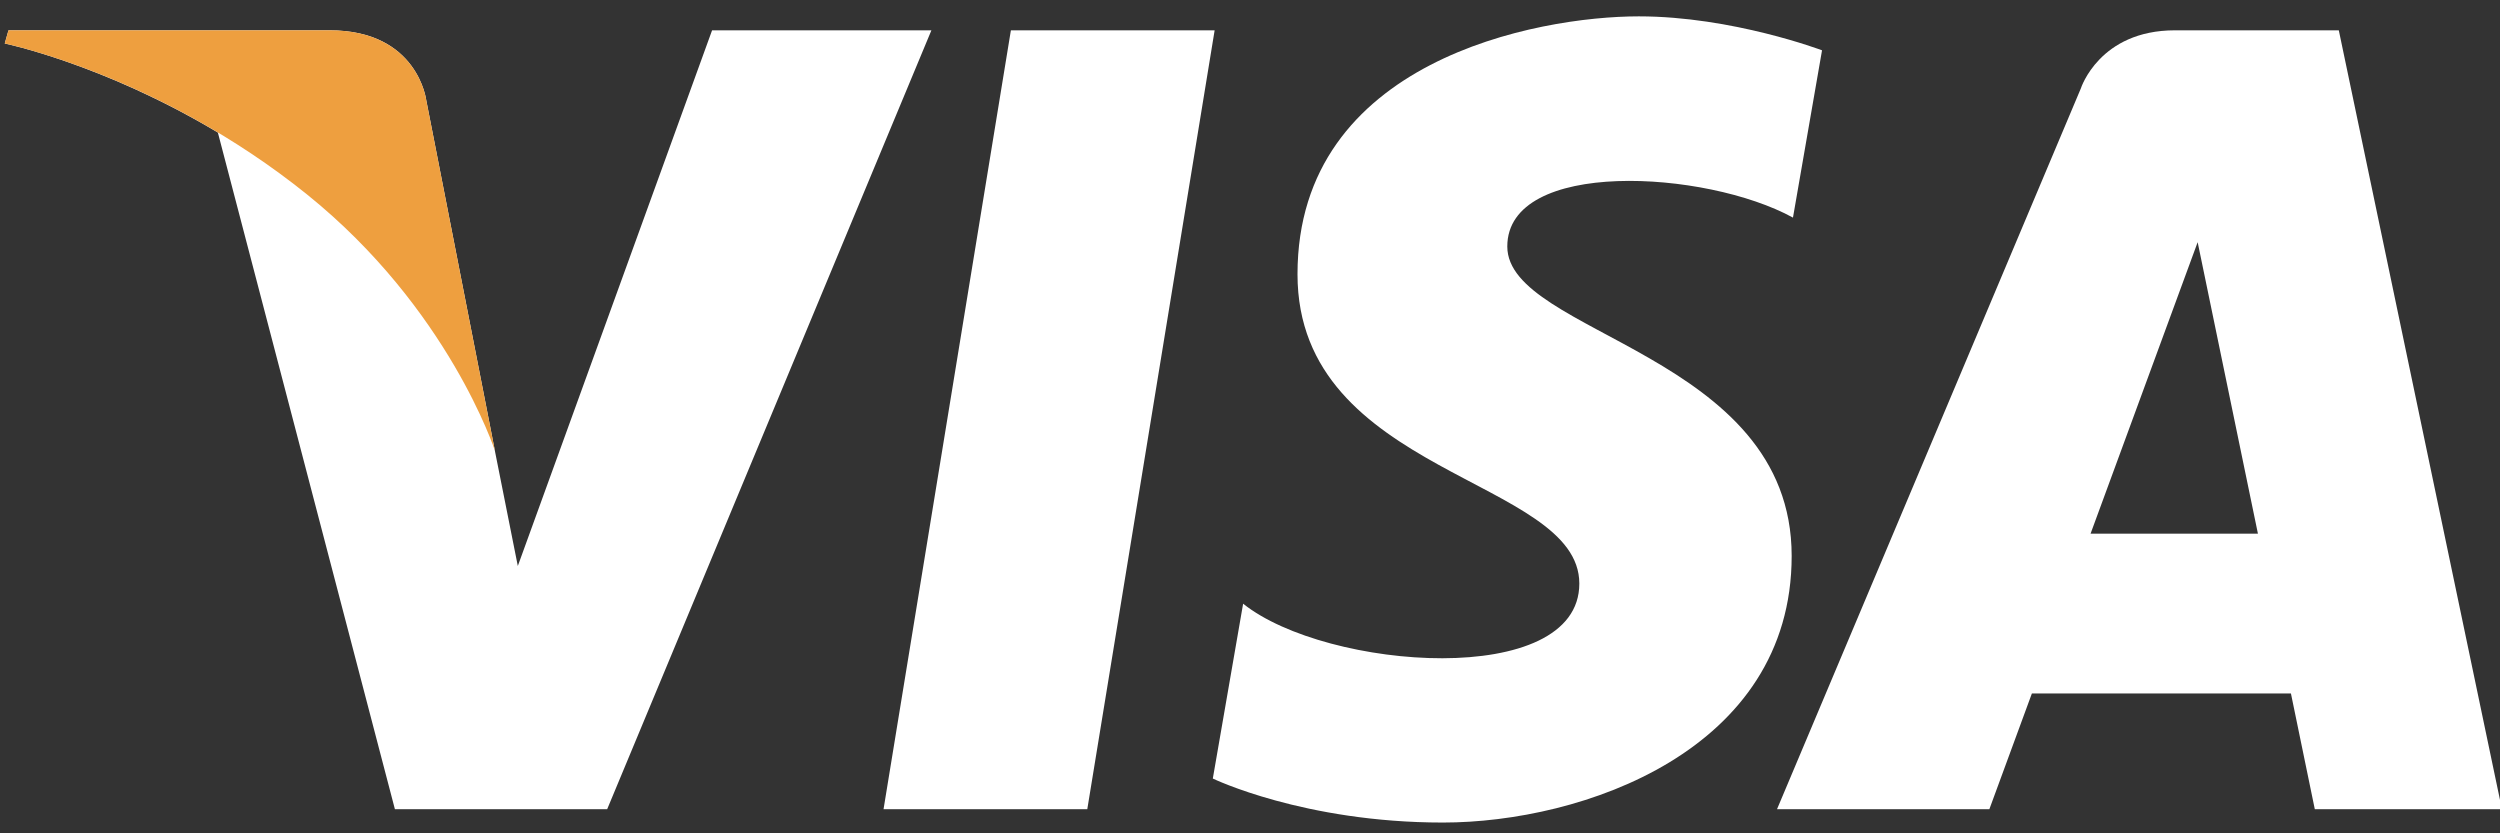 <?xml version="1.0" encoding="UTF-8"?>
<svg width="48px" height="16px" viewBox="0 0 48 16" version="1.1" xmlns="http://www.w3.org/2000/svg" xmlns:xlink="http://www.w3.org/1999/xlink">
    <rect x="0" y="0" width="48" height="16" fill="#333333" stroke="none"/>
    <!-- Generator: Sketch 50 (54983) - http://www.bohemiancoding.com/sketch -->
    <title>visa</title>
    <desc>Created with Sketch.</desc>
    <defs></defs>
    <g id="Page-1" stroke="none" stroke-width="1" fill="none" fill-rule="evenodd">
        <g id="bank-logo" fill-rule="nonzero">
            <g id="visa">
                <polyline id="Fill-1" fill="#FFFFFF" points="20.876 15.536 16.964 15.536 19.409 0.582 23.321 0.582 20.876 15.536"></polyline>
                <path d="M13.672,0.582 L9.942,10.867 L9.501,8.652 L9.502,8.653 L8.185,1.929 C8.185,1.929 8.026,0.582 6.329,0.582 L0.163,0.582 L0.091,0.835 C0.091,0.835 1.977,1.225 4.183,2.545 L7.582,15.536 L11.658,15.536 L17.883,0.582 L13.672,0.582" id="Fill-2" fill="#FFFFFF"></path>
                <path d="M40.139,10.246 L42.195,4.65 L43.352,10.246 L40.139,10.246 Z M44.444,15.536 L48.037,15.536 L44.905,0.582 L41.759,0.582 C40.307,0.582 39.953,1.696 39.953,1.696 L34.119,15.536 L38.196,15.536 L39.012,13.315 L43.986,13.315 L44.444,15.536 Z" id="Fill-3" fill="#FFFFFF"></path>
                <path d="M34.425,4.178 L34.983,0.966 C34.983,0.966 33.26,0.314 31.464,0.314 C29.522,0.314 24.912,1.159 24.912,5.265 C24.912,9.128 30.323,9.176 30.323,11.205 C30.323,13.233 25.47,12.871 23.868,11.591 L23.286,14.948 C23.286,14.948 25.033,15.793 27.703,15.793 C30.372,15.793 34.4,14.417 34.4,10.674 C34.4,6.786 28.94,6.424 28.94,4.733 C28.94,3.043 32.751,3.26 34.425,4.178" id="Fill-4" fill="#FFFFFF"></path>
                <path d="M9.502,8.653 L8.185,1.929 C8.185,1.929 8.026,0.582 6.329,0.582 L0.163,0.582 L0.091,0.835 C0.091,0.835 3.055,1.446 5.898,3.736 C8.615,5.925 9.502,8.653 9.502,8.653" id="Fill-5" fill="#EE9F3F"></path>
            </g>
        </g>
    </g>
</svg>